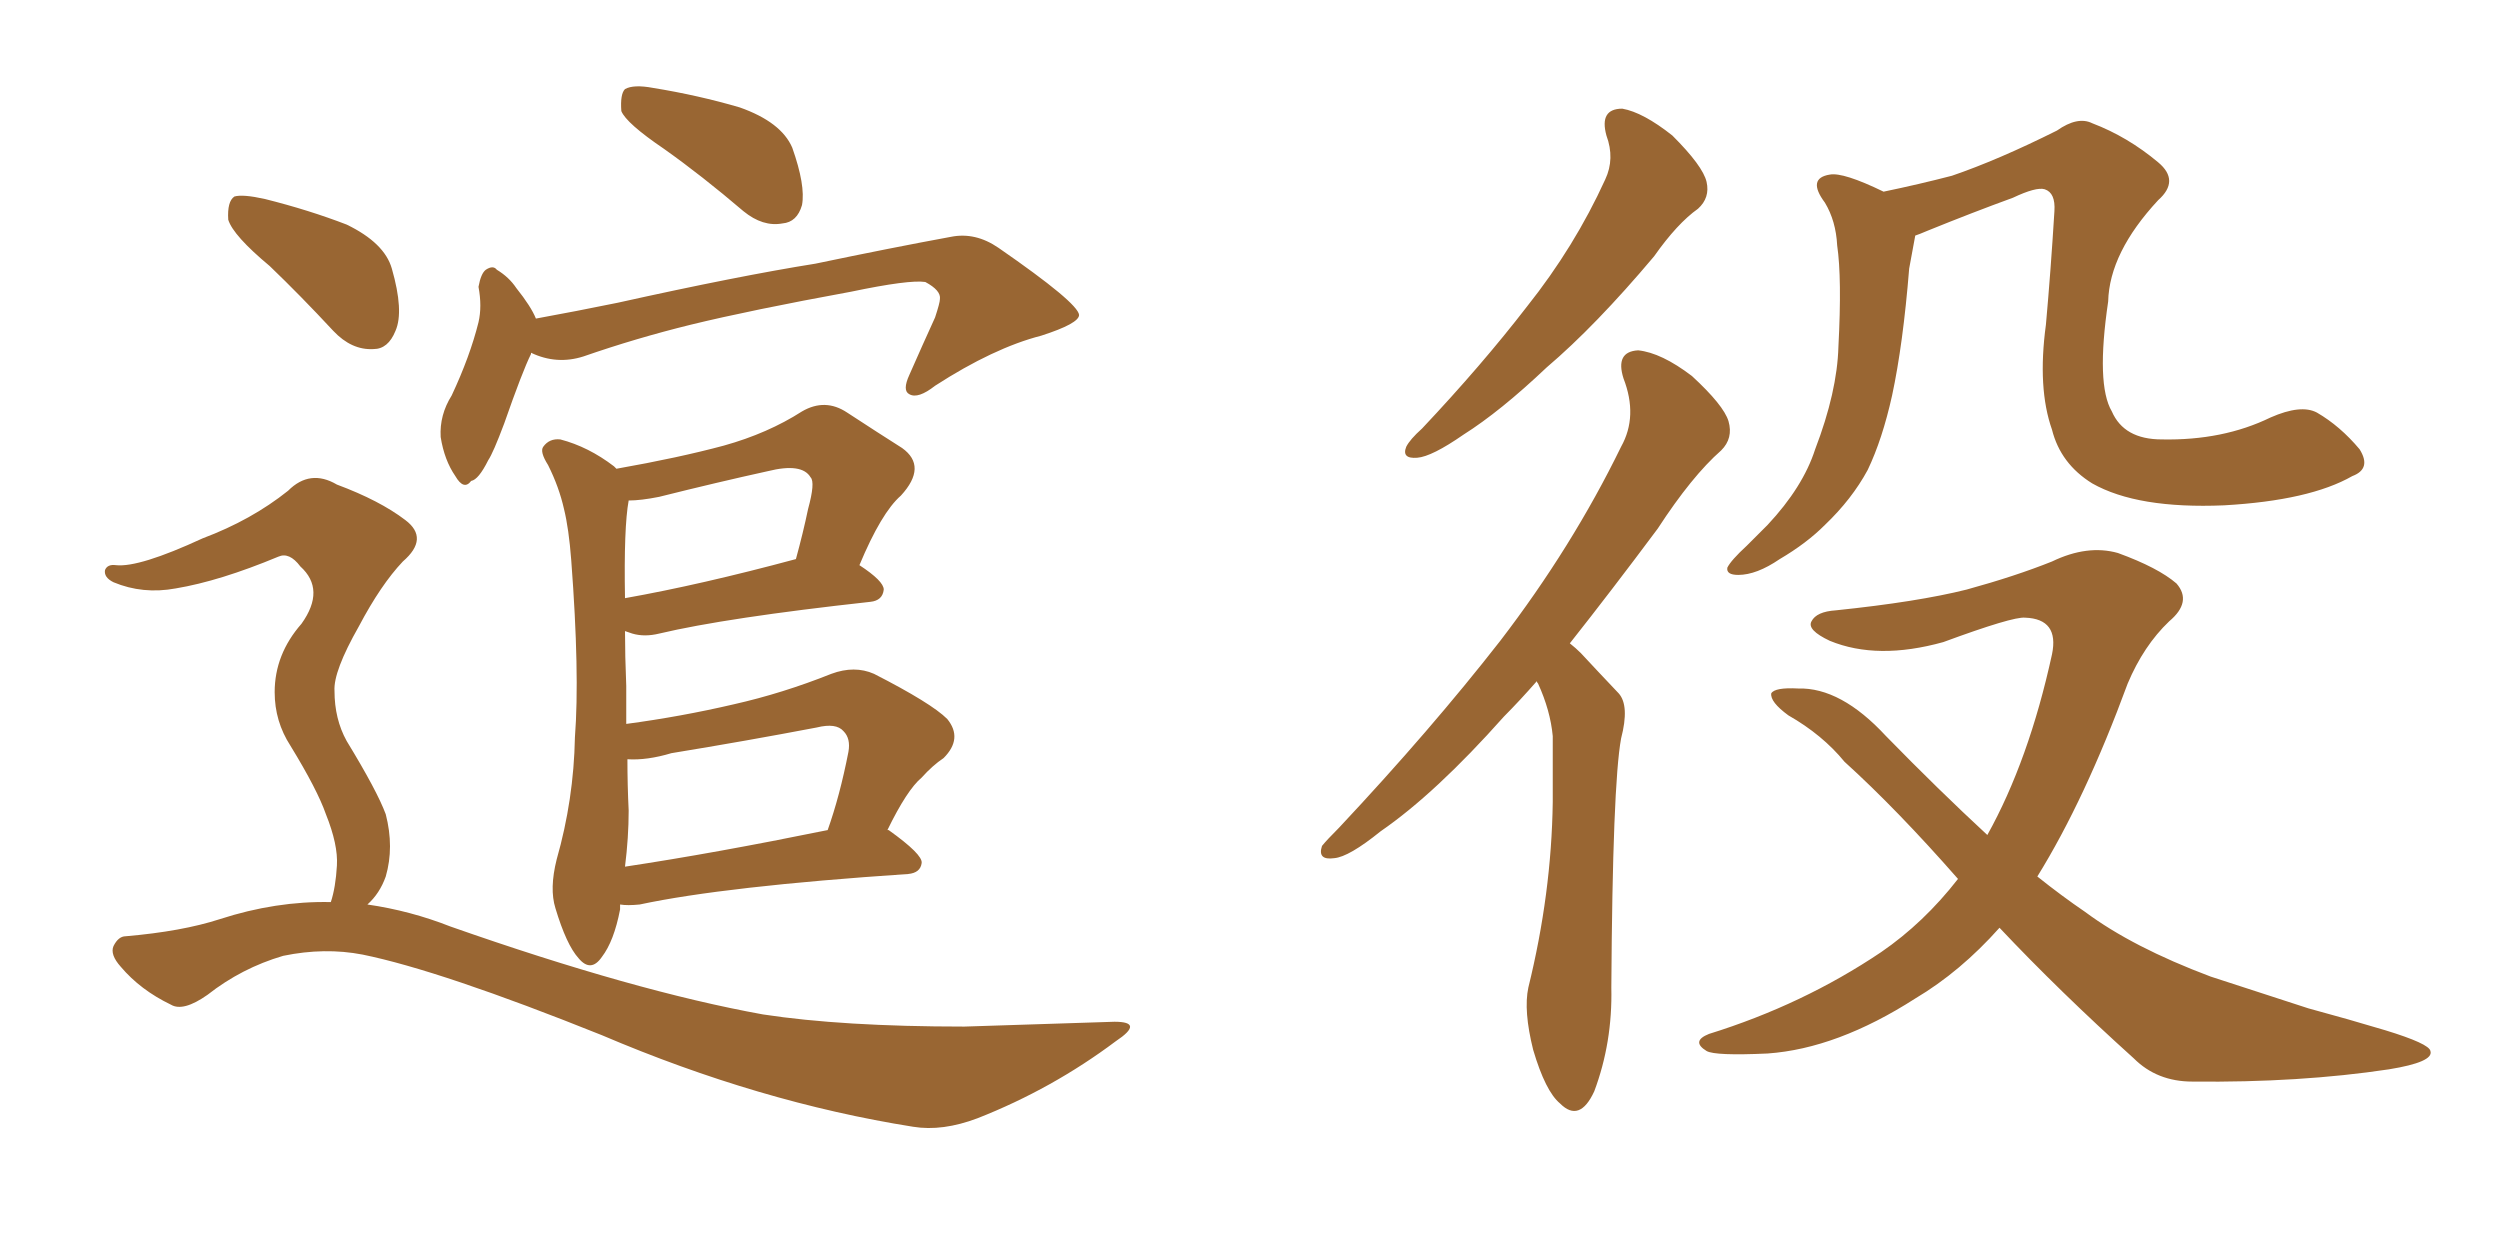 <svg xmlns="http://www.w3.org/2000/svg" xmlns:xlink="http://www.w3.org/1999/xlink" width="300" height="150"><path fill="#996633" padding="10" d="M79.69 17.87L79.69 17.87Q75.15 14.79 74.56 13.33L74.56 13.33Q74.41 11.28 75 10.69L75 10.69Q76.03 10.11 78.37 10.55L78.37 10.55Q83.79 11.43 88.77 12.89L88.77 12.89Q93.75 14.65 95.07 17.72L95.07 17.72Q96.68 22.27 96.24 24.61L96.24 24.61Q95.65 26.66 93.90 26.81L93.90 26.81Q91.55 27.25 89.21 25.34L89.21 25.34Q84.23 21.09 79.69 17.87ZM63.72 42.33L63.72 42.33Q63.72 42.33 63.72 42.48L63.72 42.48Q62.70 44.53 60.50 50.83L60.50 50.83Q59.18 54.35 58.59 55.22L58.59 55.22Q57.42 57.57 56.54 57.71L56.54 57.71Q55.66 58.89 54.64 57.13L54.64 57.13Q53.32 55.22 52.88 52.44L52.88 52.44Q52.73 49.80 54.20 47.46L54.20 47.46Q56.40 42.77 57.42 38.67L57.42 38.67Q57.86 36.77 57.42 34.42L57.42 34.42Q57.71 32.81 58.30 32.37L58.30 32.37Q59.18 31.79 59.62 32.37L59.62 32.37Q61.08 33.25 61.96 34.57L61.96 34.57Q63.72 36.77 64.31 38.23L64.31 38.23Q69.14 37.35 74.12 36.33L74.12 36.33Q88.62 33.11 97.85 31.64L97.85 31.64Q106.93 29.74 114.11 28.42L114.11 28.42Q117.04 27.83 119.82 29.74L119.82 29.74Q129.35 36.33 129.49 37.79L129.49 37.79Q129.49 38.82 124.95 40.28L124.95 40.28Q119.24 41.75 112.21 46.29L112.21 46.29Q110.16 47.90 109.13 47.31L109.13 47.31Q108.25 46.88 109.13 44.97L109.13 44.97Q110.74 41.31 112.21 38.09L112.21 38.09Q112.79 36.33 112.79 35.89L112.79 35.89Q112.94 34.86 111.04 33.84L111.04 33.84Q109.13 33.54 102.10 35.01L102.10 35.01Q90.09 37.21 82.91 38.96L82.91 38.96Q76.32 40.58 70.02 42.77L70.02 42.77Q66.80 43.80 63.72 42.33ZM32.96 83.06L32.96 83.06Q32.96 78.52 36.18 74.85L36.18 74.85Q39.11 70.75 36.04 67.97L36.04 67.97Q34.72 66.21 33.40 66.80L33.40 66.80Q26.37 69.73 21.09 70.61L21.09 70.61Q17.14 71.34 13.62 69.87L13.62 69.87Q12.45 69.29 12.60 68.41L12.60 68.41Q12.89 67.68 13.92 67.82L13.92 67.82Q16.70 68.12 24.32 64.60L24.32 64.60Q30.18 62.40 34.57 58.89L34.57 58.89Q37.21 56.25 40.43 58.15L40.43 58.15Q45.56 60.06 48.63 62.40L48.63 62.40Q51.56 64.60 48.34 67.38L48.34 67.38Q45.70 70.17 43.07 75.15L43.07 75.15Q39.99 80.57 40.14 82.91L40.14 82.91Q40.14 86.28 41.60 88.92L41.60 88.92Q45.26 94.92 46.29 97.71L46.29 97.71Q47.31 101.66 46.29 105.18L46.29 105.18Q45.56 107.23 44.09 108.54L44.09 108.54Q49.22 109.28 54.05 111.18L54.05 111.18Q76.17 118.95 91.55 121.73L91.55 121.73Q101.07 123.19 115.72 123.19L115.72 123.19Q129.20 122.75 133.74 122.61L133.74 122.61Q137.40 122.61 133.89 124.95L133.89 124.95Q126.27 130.66 117.33 134.18L117.33 134.18Q113.09 135.79 109.57 135.21L109.57 135.21Q91.11 132.28 72.22 124.22L72.22 124.22Q52.88 116.46 43.51 114.55L43.51 114.55Q38.96 113.67 33.98 114.70L33.98 114.70Q29.00 116.16 24.90 119.38L24.90 119.38Q21.97 121.44 20.51 120.56L20.51 120.56Q16.85 118.80 14.50 116.02L14.50 116.02Q13.18 114.55 13.62 113.53L13.62 113.53Q14.21 112.35 15.09 112.35L15.09 112.35Q21.83 111.77 26.37 110.30L26.37 110.30Q33.11 108.11 39.70 108.25L39.70 108.25Q40.28 106.49 40.43 103.86L40.43 103.86Q40.58 101.37 39.11 97.71L39.11 97.71Q38.09 94.78 34.86 89.50L34.86 89.50Q32.96 86.57 32.96 83.06ZM32.37 31.93L32.37 31.93Q27.98 28.27 27.39 26.37L27.39 26.37Q27.25 24.17 28.13 23.58L28.13 23.58Q29.15 23.29 31.79 23.88L31.79 23.88Q37.06 25.20 41.60 26.95L41.60 26.95Q46.14 29.15 47.02 32.23L47.02 32.23Q48.49 37.35 47.46 39.70L47.46 39.70Q46.58 41.89 44.82 41.89L44.82 41.89Q42.19 42.04 39.99 39.70L39.99 39.70Q36.04 35.45 32.37 31.93ZM74.41 108.54L74.41 108.54Q74.41 108.98 74.41 109.13L74.41 109.13Q73.68 112.94 72.22 114.84L72.22 114.84Q70.90 116.75 69.43 114.99L69.43 114.99Q67.97 113.38 66.65 108.98L66.65 108.98Q65.92 106.64 66.80 103.13L66.80 103.13Q68.85 95.95 68.99 88.48L68.99 88.48Q69.58 80.86 68.55 67.24L68.55 67.24Q68.26 63.43 67.68 61.08L67.68 61.08Q67.09 58.45 65.77 55.81L65.77 55.81Q64.75 54.20 65.19 53.61L65.19 53.61Q65.92 52.59 67.24 52.73L67.24 52.73Q70.61 53.61 73.68 55.96L73.68 55.96Q73.83 56.10 73.97 56.25L73.97 56.25Q81.45 54.93 86.87 53.47L86.87 53.47Q92.14 52.00 96.24 49.37L96.24 49.37Q99.02 47.75 101.66 49.51L101.66 49.51Q105.47 52.00 108.25 53.76L108.25 53.76Q111.33 55.96 108.11 59.47L108.11 59.47Q105.76 61.52 103.13 67.82L103.13 67.82Q106.05 69.73 106.05 70.75L106.05 70.75Q105.91 72.07 104.44 72.22L104.44 72.22Q87.16 74.12 79.10 76.03L79.10 76.03Q77.34 76.46 75.88 76.03L75.88 76.03Q75.44 75.88 75 75.73L75 75.73Q75 78.66 75.15 82.32L75.15 82.32Q75.15 84.52 75.15 86.87L75.15 86.87Q81.74 85.99 88.04 84.52L88.04 84.52Q93.90 83.20 99.76 80.86L99.76 80.86Q102.54 79.83 104.88 80.86L104.88 80.86Q111.77 84.38 113.67 86.28L113.67 86.28Q115.58 88.62 113.23 90.97L113.23 90.97Q111.91 91.85 110.60 93.31L110.60 93.31Q108.84 94.78 106.49 99.61L106.49 99.61Q106.64 99.61 106.64 99.61L106.64 99.61Q110.74 102.54 110.60 103.56L110.60 103.56Q110.45 104.74 108.98 104.88L108.98 104.88Q87.01 106.35 76.76 108.54L76.76 108.54Q75.29 108.69 74.41 108.54ZM75 104.00L75 104.00Q85.69 102.39 99.32 99.61L99.32 99.61Q100.78 95.51 101.81 90.23L101.81 90.23Q102.10 88.62 101.22 87.74L101.22 87.74Q100.34 86.72 98.00 87.30L98.00 87.30Q89.50 88.92 80.57 90.38L80.57 90.38Q77.64 91.26 75.29 91.11L75.29 91.11Q75.29 94.19 75.44 97.27L75.44 97.27Q75.44 100.49 75 104.00ZM75 71.78L75 71.78L75 71.78Q84.08 70.17 95.51 67.09L95.51 67.09Q96.39 63.87 96.97 61.08L96.97 61.08Q97.85 57.86 97.27 57.28L97.27 57.28Q96.24 55.52 92.14 56.54L92.14 56.54Q86.13 57.86 79.10 59.62L79.10 59.62Q76.90 60.06 75.44 60.06L75.44 60.06Q74.85 63.28 75 71.78ZM192.77 16.26L192.77 16.26Q191.89 13.04 194.68 13.04L194.68 13.04Q197.17 13.48 200.68 16.26L200.68 16.26Q204.35 19.92 204.79 21.83L204.79 21.83Q205.22 23.73 203.76 25.05L203.76 25.05Q201.27 26.81 198.49 30.76L198.49 30.76Q191.46 39.11 185.60 44.09L185.60 44.09Q180.03 49.37 175.63 52.15L175.63 52.15Q171.83 54.79 170.07 54.93L170.07 54.93Q168.16 55.08 168.75 53.61L168.75 53.61Q169.19 52.73 170.65 51.42L170.65 51.42Q177.83 43.80 183.25 36.77L183.25 36.77Q188.96 29.59 192.63 21.53L192.63 21.53Q193.80 19.04 192.77 16.26ZM184.42 81.74L184.42 81.74Q182.37 84.08 180.47 85.99L180.47 85.99Q172.27 95.21 165.67 99.76L165.67 99.76Q161.87 102.83 160.11 102.98L160.11 102.98Q158.06 103.27 158.64 101.51L158.64 101.51Q159.23 100.78 160.69 99.32L160.69 99.32Q171.68 87.60 180.03 76.90L180.03 76.90Q188.67 65.63 194.53 53.61L194.53 53.61Q196.58 49.95 194.82 45.41L194.82 45.41Q193.80 42.19 196.58 42.04L196.58 42.04Q199.37 42.33 203.03 45.12L203.03 45.12Q206.84 48.63 207.42 50.54L207.42 50.54Q208.01 52.59 206.54 54.05L206.54 54.05Q203.03 57.13 198.93 63.43L198.93 63.43Q193.36 70.90 188.38 77.20L188.38 77.20Q189.11 77.78 189.70 78.37L189.70 78.37Q191.60 80.42 194.24 83.20L194.24 83.20Q195.56 84.67 194.53 88.62L194.53 88.62Q193.51 94.19 193.36 118.51L193.36 118.51Q193.51 125.10 191.31 130.96L191.31 130.96Q189.55 134.77 187.21 132.42L187.21 132.42Q185.45 130.96 183.98 125.98L183.98 125.98Q182.81 121.29 183.40 118.51L183.40 118.51Q186.18 107.23 186.33 96.24L186.33 96.24Q186.33 92.43 186.33 88.33L186.33 88.33Q186.04 85.25 184.57 82.03L184.57 82.03Q184.42 81.88 184.42 81.74ZM282.28 57.13L282.28 57.13Q277.15 60.06 266.89 60.64L266.89 60.64Q256.49 61.08 251.07 58.01L251.07 58.01Q247.27 55.66 246.24 51.56L246.24 51.56Q244.48 46.58 245.51 38.96L245.51 38.96Q246.09 32.52 246.53 25.34L246.53 25.34Q246.68 23.14 245.36 22.71L245.36 22.71Q244.34 22.41 241.55 23.73L241.55 23.73Q236.72 25.49 231.30 27.69L231.30 27.69Q230.27 28.13 229.83 28.27L229.83 28.27Q229.54 29.88 229.10 32.23L229.10 32.23Q228.37 41.31 227.05 47.46L227.05 47.46Q225.88 52.73 224.12 56.40L224.12 56.40Q222.22 59.91 218.99 62.99L218.99 62.99Q216.80 65.19 213.57 67.09L213.57 67.09Q210.79 68.99 208.59 68.99L208.59 68.99Q207.13 68.99 207.28 68.12L207.28 68.12Q207.71 67.24 209.62 65.48L209.62 65.48Q210.79 64.31 212.11 62.99L212.11 62.99Q216.36 58.45 217.82 53.91L217.82 53.91Q220.46 47.02 220.61 41.60L220.61 41.60Q221.04 33.40 220.46 29.44L220.46 29.44Q220.31 26.51 218.99 24.32L218.99 24.32Q216.80 21.39 219.58 20.95L219.58 20.95Q221.19 20.65 226.03 23.00L226.03 23.00Q230.27 22.12 234.23 21.09L234.23 21.09Q239.79 19.19 246.83 15.67L246.83 15.67Q249.32 13.92 251.07 14.79L251.07 14.79Q255.32 16.41 258.98 19.48L258.98 19.48Q261.62 21.68 258.98 24.02L258.98 24.02Q253.13 30.32 252.98 36.18L252.98 36.18Q251.51 46.14 253.42 49.37L253.42 49.37Q254.88 52.73 259.42 52.73L259.42 52.73Q266.75 52.88 272.46 50.10L272.46 50.10Q276.12 48.49 278.03 49.51L278.03 49.51Q280.81 51.12 283.15 53.91L283.15 53.91Q284.62 56.25 282.28 57.13ZM239.94 111.33L239.94 111.33L239.94 111.33Q235.25 116.60 229.83 119.82L229.83 119.82Q220.46 125.83 212.11 126.42L212.11 126.42Q205.81 126.71 204.79 126.12L204.79 126.12Q202.88 124.95 205.08 124.07L205.08 124.07Q216.36 120.56 225.73 114.26L225.73 114.26Q230.86 110.74 234.96 105.47L234.96 105.47Q227.64 97.12 221.34 91.41L221.34 91.41Q218.70 88.18 214.60 85.84L214.60 85.84Q212.40 84.23 212.55 83.20L212.55 83.20Q212.99 82.47 215.77 82.62L215.77 82.62Q220.90 82.47 226.32 88.33L226.32 88.33Q232.62 94.78 238.48 100.20L238.48 100.20Q243.46 91.26 246.24 78.52L246.24 78.52Q247.12 74.27 243.02 74.12L243.02 74.12Q241.55 73.97 233.20 77.05L233.20 77.05Q225.29 79.25 219.58 76.90L219.58 76.90Q216.80 75.59 217.38 74.56L217.38 74.56Q217.97 73.39 220.31 73.24L220.31 73.24Q230.13 72.22 235.99 70.75L235.99 70.75Q241.85 69.14 246.24 67.38L246.24 67.38Q250.49 65.33 254.15 66.36L254.15 66.36Q258.98 68.12 261.18 70.02L261.18 70.02Q263.09 72.22 260.30 74.56L260.30 74.56Q257.23 77.49 255.32 82.03L255.32 82.03Q250.20 95.95 244.48 105.18L244.48 105.18Q247.41 107.52 250.20 109.42L250.20 109.42Q255.91 113.67 265.28 117.19L265.28 117.19Q269.82 118.65 277.00 121.00L277.00 121.00Q281.84 122.31 286.23 123.63L286.23 123.63Q291.50 125.24 291.65 126.12L291.65 126.12Q292.09 127.44 286.67 128.32L286.67 128.32Q275.98 129.93 263.09 129.79L263.09 129.79Q258.84 129.79 256.05 127.00L256.05 127.00Q247.12 118.95 239.94 111.33Z"/></svg>